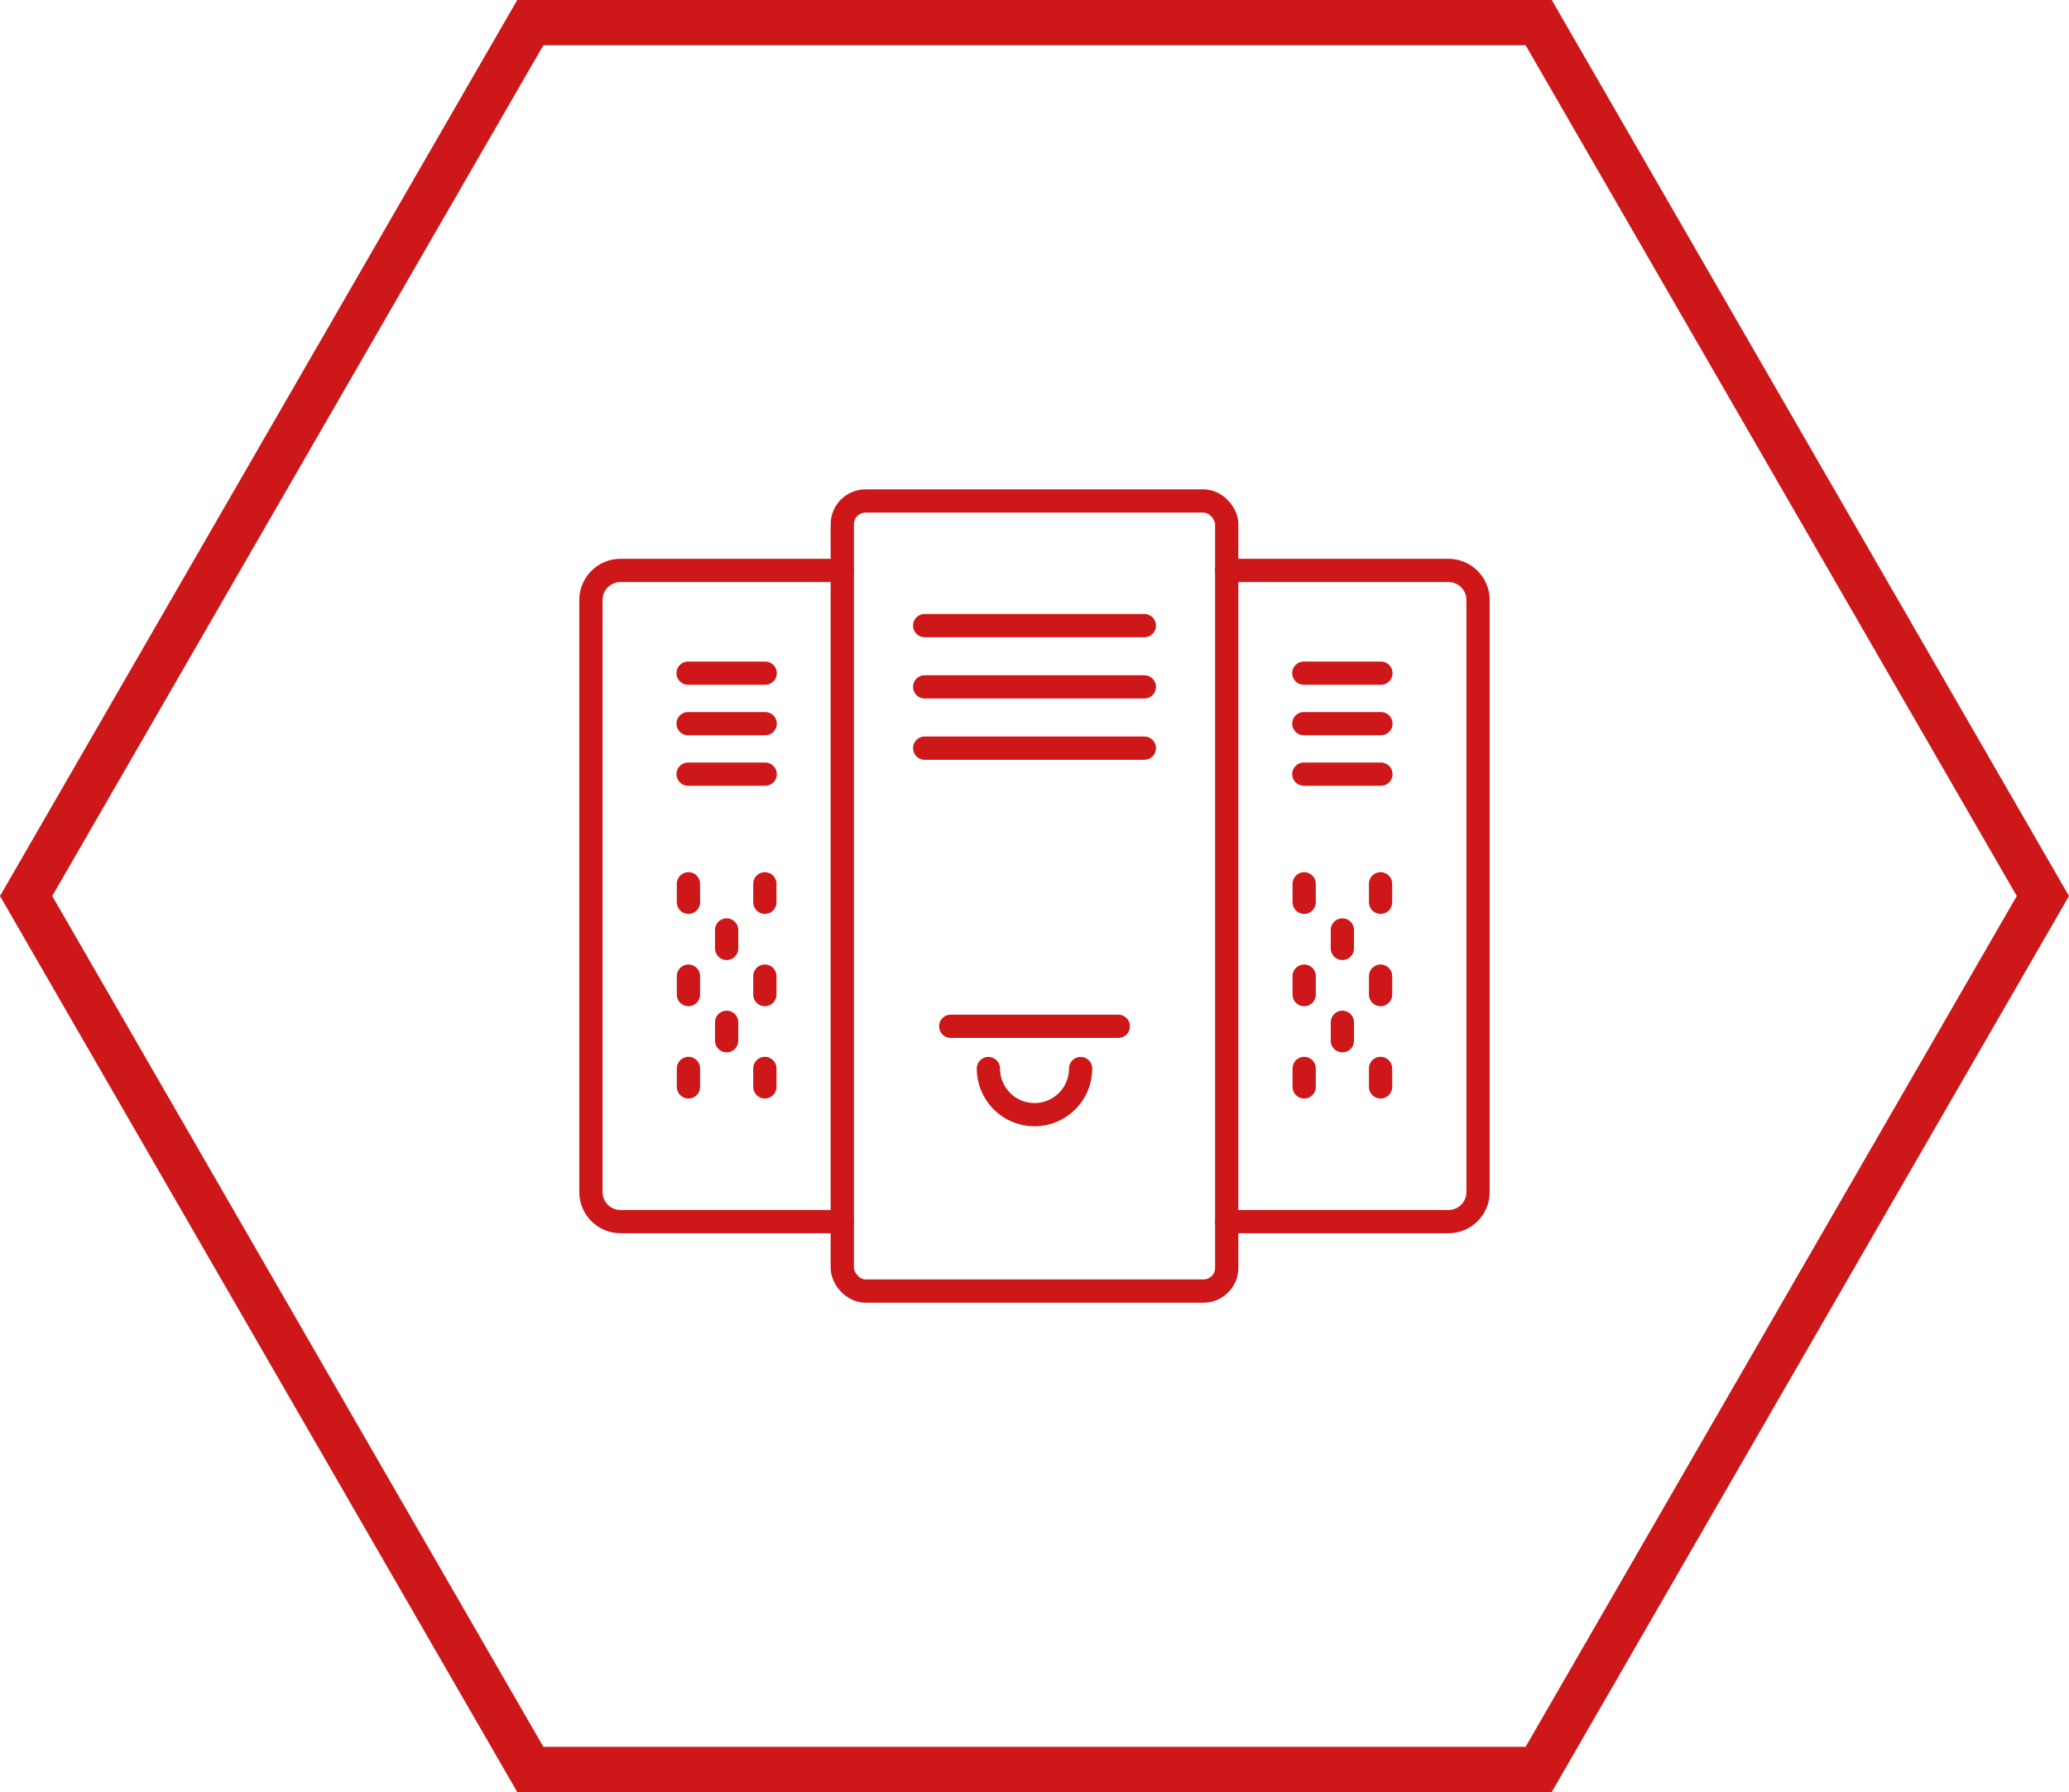 <?xml version="1.0" encoding="UTF-8"?>
<svg xmlns="http://www.w3.org/2000/svg" id="Layer_2" width="311.619" height="269.868" viewBox="0 0 311.619 269.868">
  <g id="Layer_1-2">
    <path d="M233.715,0H77.903L0,134.934l77.903,134.934h155.811l77.904-134.934L233.715,0ZM229.781,263.053H81.837L7.868,134.934,81.837,6.814h147.943l73.973,128.119-73.973,128.12Z" style="fill:#cd1719; stroke-width:0px;"></path>
    <line x1="207.932" y1="135.875" x2="207.932" y2="133.094" style="fill:none; stroke:#cd1719; stroke-linecap:round; stroke-miterlimit:10; stroke-width:3.5px;"></line>
    <line x1="196.425" y1="135.875" x2="196.425" y2="133.094" style="fill:none; stroke:#cd1719; stroke-linecap:round; stroke-miterlimit:10; stroke-width:3.5px;"></line>
    <line x1="202.178" y1="142.826" x2="202.178" y2="140.045" style="fill:none; stroke:#cd1719; stroke-linecap:round; stroke-miterlimit:10; stroke-width:3.5px;"></line>
    <line x1="207.932" y1="146.997" x2="207.932" y2="149.778" style="fill:none; stroke:#cd1719; stroke-linecap:round; stroke-miterlimit:10; stroke-width:3.5px;"></line>
    <line x1="196.425" y1="146.997" x2="196.425" y2="149.778" style="fill:none; stroke:#cd1719; stroke-linecap:round; stroke-miterlimit:10; stroke-width:3.5px;"></line>
    <line x1="202.178" y1="156.728" x2="202.178" y2="153.948" style="fill:none; stroke:#cd1719; stroke-linecap:round; stroke-miterlimit:10; stroke-width:3.5px;"></line>
    <line x1="207.932" y1="160.899" x2="207.932" y2="163.68" style="fill:none; stroke:#cd1719; stroke-linecap:round; stroke-miterlimit:10; stroke-width:3.5px;"></line>
    <line x1="196.425" y1="160.899" x2="196.425" y2="163.68" style="fill:none; stroke:#cd1719; stroke-linecap:round; stroke-miterlimit:10; stroke-width:3.5px;"></line>
    <rect x="126.86" y="75.443" width="57.901" height="118.982" rx="3.5" ry="3.5" style="fill:none; stroke:#cd1719; stroke-linecap:round; stroke-miterlimit:10; stroke-width:3.5px;"></rect>
    <line x1="139.267" y1="94.212" x2="172.353" y2="94.212" style="fill:none; stroke:#cd1719; stroke-linecap:round; stroke-miterlimit:10; stroke-width:3.5px;"></line>
    <line x1="139.267" y1="103.438" x2="172.353" y2="103.438" style="fill:none; stroke:#cd1719; stroke-linecap:round; stroke-miterlimit:10; stroke-width:3.5px;"></line>
    <line x1="139.267" y1="112.665" x2="172.353" y2="112.665" style="fill:none; stroke:#cd1719; stroke-linecap:round; stroke-miterlimit:10; stroke-width:3.5px;"></line>
    <line x1="143.191" y1="154.552" x2="168.43" y2="154.552" style="fill:none; stroke:#cd1719; stroke-linecap:round; stroke-miterlimit:10; stroke-width:3.5px;"></line>
    <path d="M148.864,160.915c0,3.836,3.11,6.946,6.946,6.946s6.946-3.11,6.946-6.946" style="fill:none; stroke:#cd1719; stroke-linecap:round; stroke-miterlimit:10; stroke-width:3.5px;"></path>
    <path d="M184.76,85.903h33.405c2.459,0,4.452,1.994,4.452,4.454v89.154c0,2.46-1.993,4.454-4.452,4.454h-33.405" style="fill:none; stroke:#cd1719; stroke-linecap:round; stroke-miterlimit:10; stroke-width:3.5px;"></path>
    <line x1="196.373" y1="101.373" x2="207.985" y2="101.373" style="fill:none; stroke:#cd1719; stroke-linecap:round; stroke-miterlimit:10; stroke-width:3.5px;"></line>
    <line x1="196.373" y1="108.976" x2="207.985" y2="108.976" style="fill:none; stroke:#cd1719; stroke-linecap:round; stroke-miterlimit:10; stroke-width:3.5px;"></line>
    <line x1="196.373" y1="116.58" x2="207.985" y2="116.58" style="fill:none; stroke:#cd1719; stroke-linecap:round; stroke-miterlimit:10; stroke-width:3.5px;"></line>
    <line x1="103.688" y1="135.875" x2="103.688" y2="133.094" style="fill:none; stroke:#cd1719; stroke-linecap:round; stroke-miterlimit:10; stroke-width:3.5px;"></line>
    <line x1="115.197" y1="135.875" x2="115.197" y2="133.094" style="fill:none; stroke:#cd1719; stroke-linecap:round; stroke-miterlimit:10; stroke-width:3.5px;"></line>
    <line x1="109.441" y1="142.826" x2="109.441" y2="140.045" style="fill:none; stroke:#cd1719; stroke-linecap:round; stroke-miterlimit:10; stroke-width:3.5px;"></line>
    <line x1="103.688" y1="146.997" x2="103.688" y2="149.778" style="fill:none; stroke:#cd1719; stroke-linecap:round; stroke-miterlimit:10; stroke-width:3.5px;"></line>
    <line x1="115.197" y1="146.997" x2="115.197" y2="149.778" style="fill:none; stroke:#cd1719; stroke-linecap:round; stroke-miterlimit:10; stroke-width:3.5px;"></line>
    <line x1="109.441" y1="156.728" x2="109.441" y2="153.948" style="fill:none; stroke:#cd1719; stroke-linecap:round; stroke-miterlimit:10; stroke-width:3.5px;"></line>
    <line x1="103.688" y1="160.899" x2="103.688" y2="163.68" style="fill:none; stroke:#cd1719; stroke-linecap:round; stroke-miterlimit:10; stroke-width:3.5px;"></line>
    <line x1="115.197" y1="160.899" x2="115.197" y2="163.68" style="fill:none; stroke:#cd1719; stroke-linecap:round; stroke-miterlimit:10; stroke-width:3.5px;"></line>
    <path d="M126.86,85.903h-33.404c-2.46,0-4.455,1.994-4.455,4.454v89.154c0,2.46,1.995,4.454,4.455,4.454h33.404" style="fill:none; stroke:#cd1719; stroke-linecap:round; stroke-miterlimit:10; stroke-width:3.5px;"></path>
    <line x1="115.248" y1="101.373" x2="103.636" y2="101.373" style="fill:none; stroke:#cd1719; stroke-linecap:round; stroke-miterlimit:10; stroke-width:3.5px;"></line>
    <line x1="115.248" y1="108.976" x2="103.636" y2="108.976" style="fill:none; stroke:#cd1719; stroke-linecap:round; stroke-miterlimit:10; stroke-width:3.5px;"></line>
    <line x1="115.248" y1="116.58" x2="103.636" y2="116.58" style="fill:none; stroke:#cd1719; stroke-linecap:round; stroke-miterlimit:10; stroke-width:3.5px;"></line>
  </g>
</svg>
